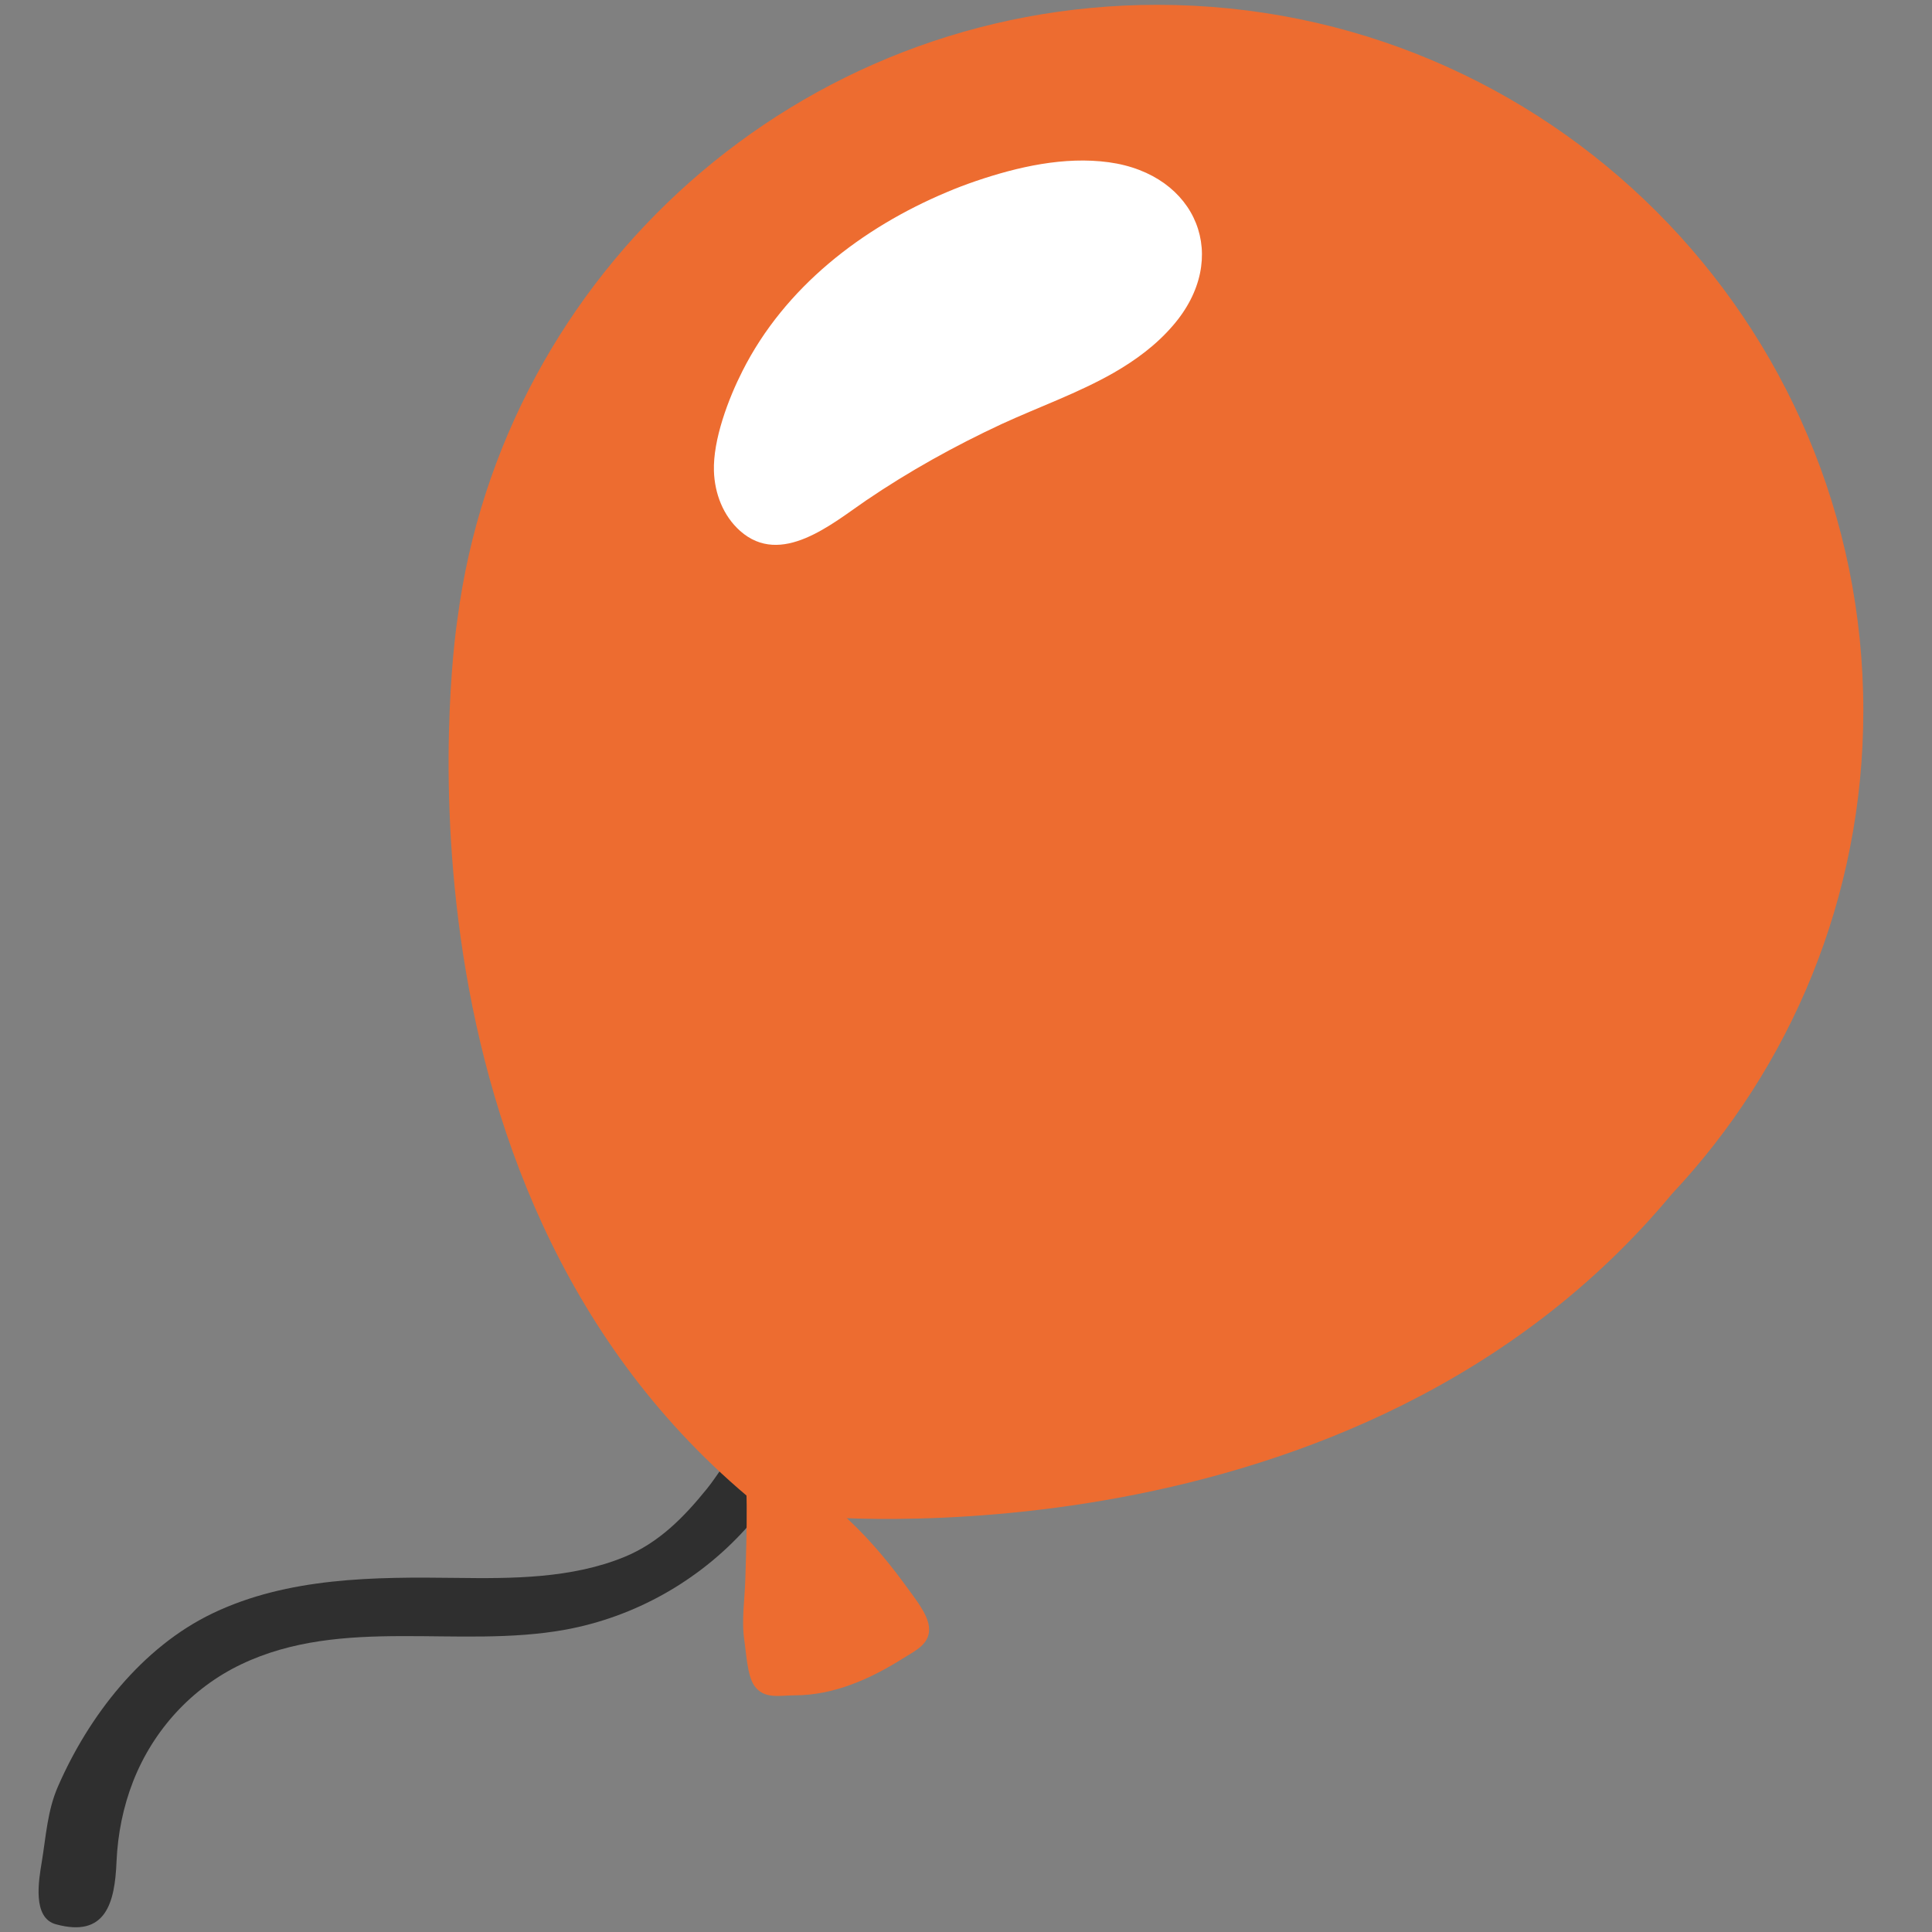 <?xml version="1.0" encoding="utf-8"?>
<!-- Generator: Adobe Illustrator 16.0.0, SVG Export Plug-In . SVG Version: 6.00 Build 0)  -->
<!DOCTYPE svg PUBLIC "-//W3C//DTD SVG 1.1//EN" "http://www.w3.org/Graphics/SVG/1.1/DTD/svg11.dtd">
<svg version="1.1" id="レイヤー_1" xmlns="http://www.w3.org/2000/svg" xmlns:xlink="http://www.w3.org/1999/xlink" x="0px"
	 y="0px" width="128px" height="128px" viewBox="0 0 128 128" enable-background="new 0 0 128 128" xml:space="preserve">
<rect x="0" y="0" width="128" height="128" fill="#808080" stroke="none"/>
<g>
	<g>
		<path fill="#2F2F2F" d="M3.84,118.36c2.04-4.68,5.57-9.23,10.24-11.47c5.01-2.4,10.72-2.42,16.16-2.35
			c3.71,0.05,7.65,0.04,11.13-1.39c2.29-0.94,3.94-2.63,5.47-4.52c1.34-1.65,2.6-4.68,4.65-2.2c0.59,0.71,0.29,1.2-0.14,1.91
			c-0.62,1-1.17,2.09-1.96,2.96c-3.13,3.46-7.35,5.83-11.93,6.67c-7.09,1.29-14.75-0.92-21.49,2.3c-3.28,1.57-5.82,4.36-7.15,7.75
			c-0.66,1.69-1.02,3.49-1.1,5.31c-0.11,2.76-0.72,5.06-4.01,4.16c-1.59-0.42-1.14-2.94-0.94-4.15
			C3.05,121.65,3.14,119.96,3.84,118.36z"/>
		<path fill="#ED6C30" d="M49.27,97.73c0.37,0.03,0.12,6.31,0.11,6.9c-0.04,1.37-0.27,2.73-0.06,4.09c0.12,0.81,0.19,2.27,0.64,2.94
			c0.64,0.95,1.71,0.66,2.69,0.66c2.6,0,5.02-1.09,7.18-2.45c0.87-0.54,1.86-0.99,1.71-2.13c-0.11-0.87-0.98-1.91-1.47-2.6
			c-1.75-2.43-5.61-7.13-8.98-7.15L49.27,97.73z"/>
		<g>
			<path fill="#ED6C30" d="M123.45,47.09c0-25.83-20.94-46.77-46.77-46.77c-23.76,0-43.37,17.73-46.37,40.67l0,0
				c0,0-5.83,37.02,19.19,58.13l3.91,1.3c0,0,36.44,3.87,57.36-21.32l0,0C118.62,70.74,123.45,59.48,123.45,47.09z"/>
		</g>
	</g>
	<g>
		<path fill="#FFFFFF" d="M73.8,24.69c1.44-0.83,2.79-1.82,3.9-3.11c3.89-4.48,1.62-10.03-4.24-10.83c-2.95-0.4-6.03,0.3-8.82,1.25
			c-0.64,0.22-1.28,0.46-1.91,0.73c-5.62,2.36-10.74,6.3-13.54,11.85c-0.93,1.83-1.96,4.55-1.89,6.64c0.05,1.48,0.61,2.95,1.73,3.95
			c2.72,2.42,6.1-0.48,8.36-2.02c2.84-1.93,5.85-3.6,8.96-5.05C68.8,26.97,71.44,26.04,73.8,24.69z"/>
	</g>
</g>
</svg>
